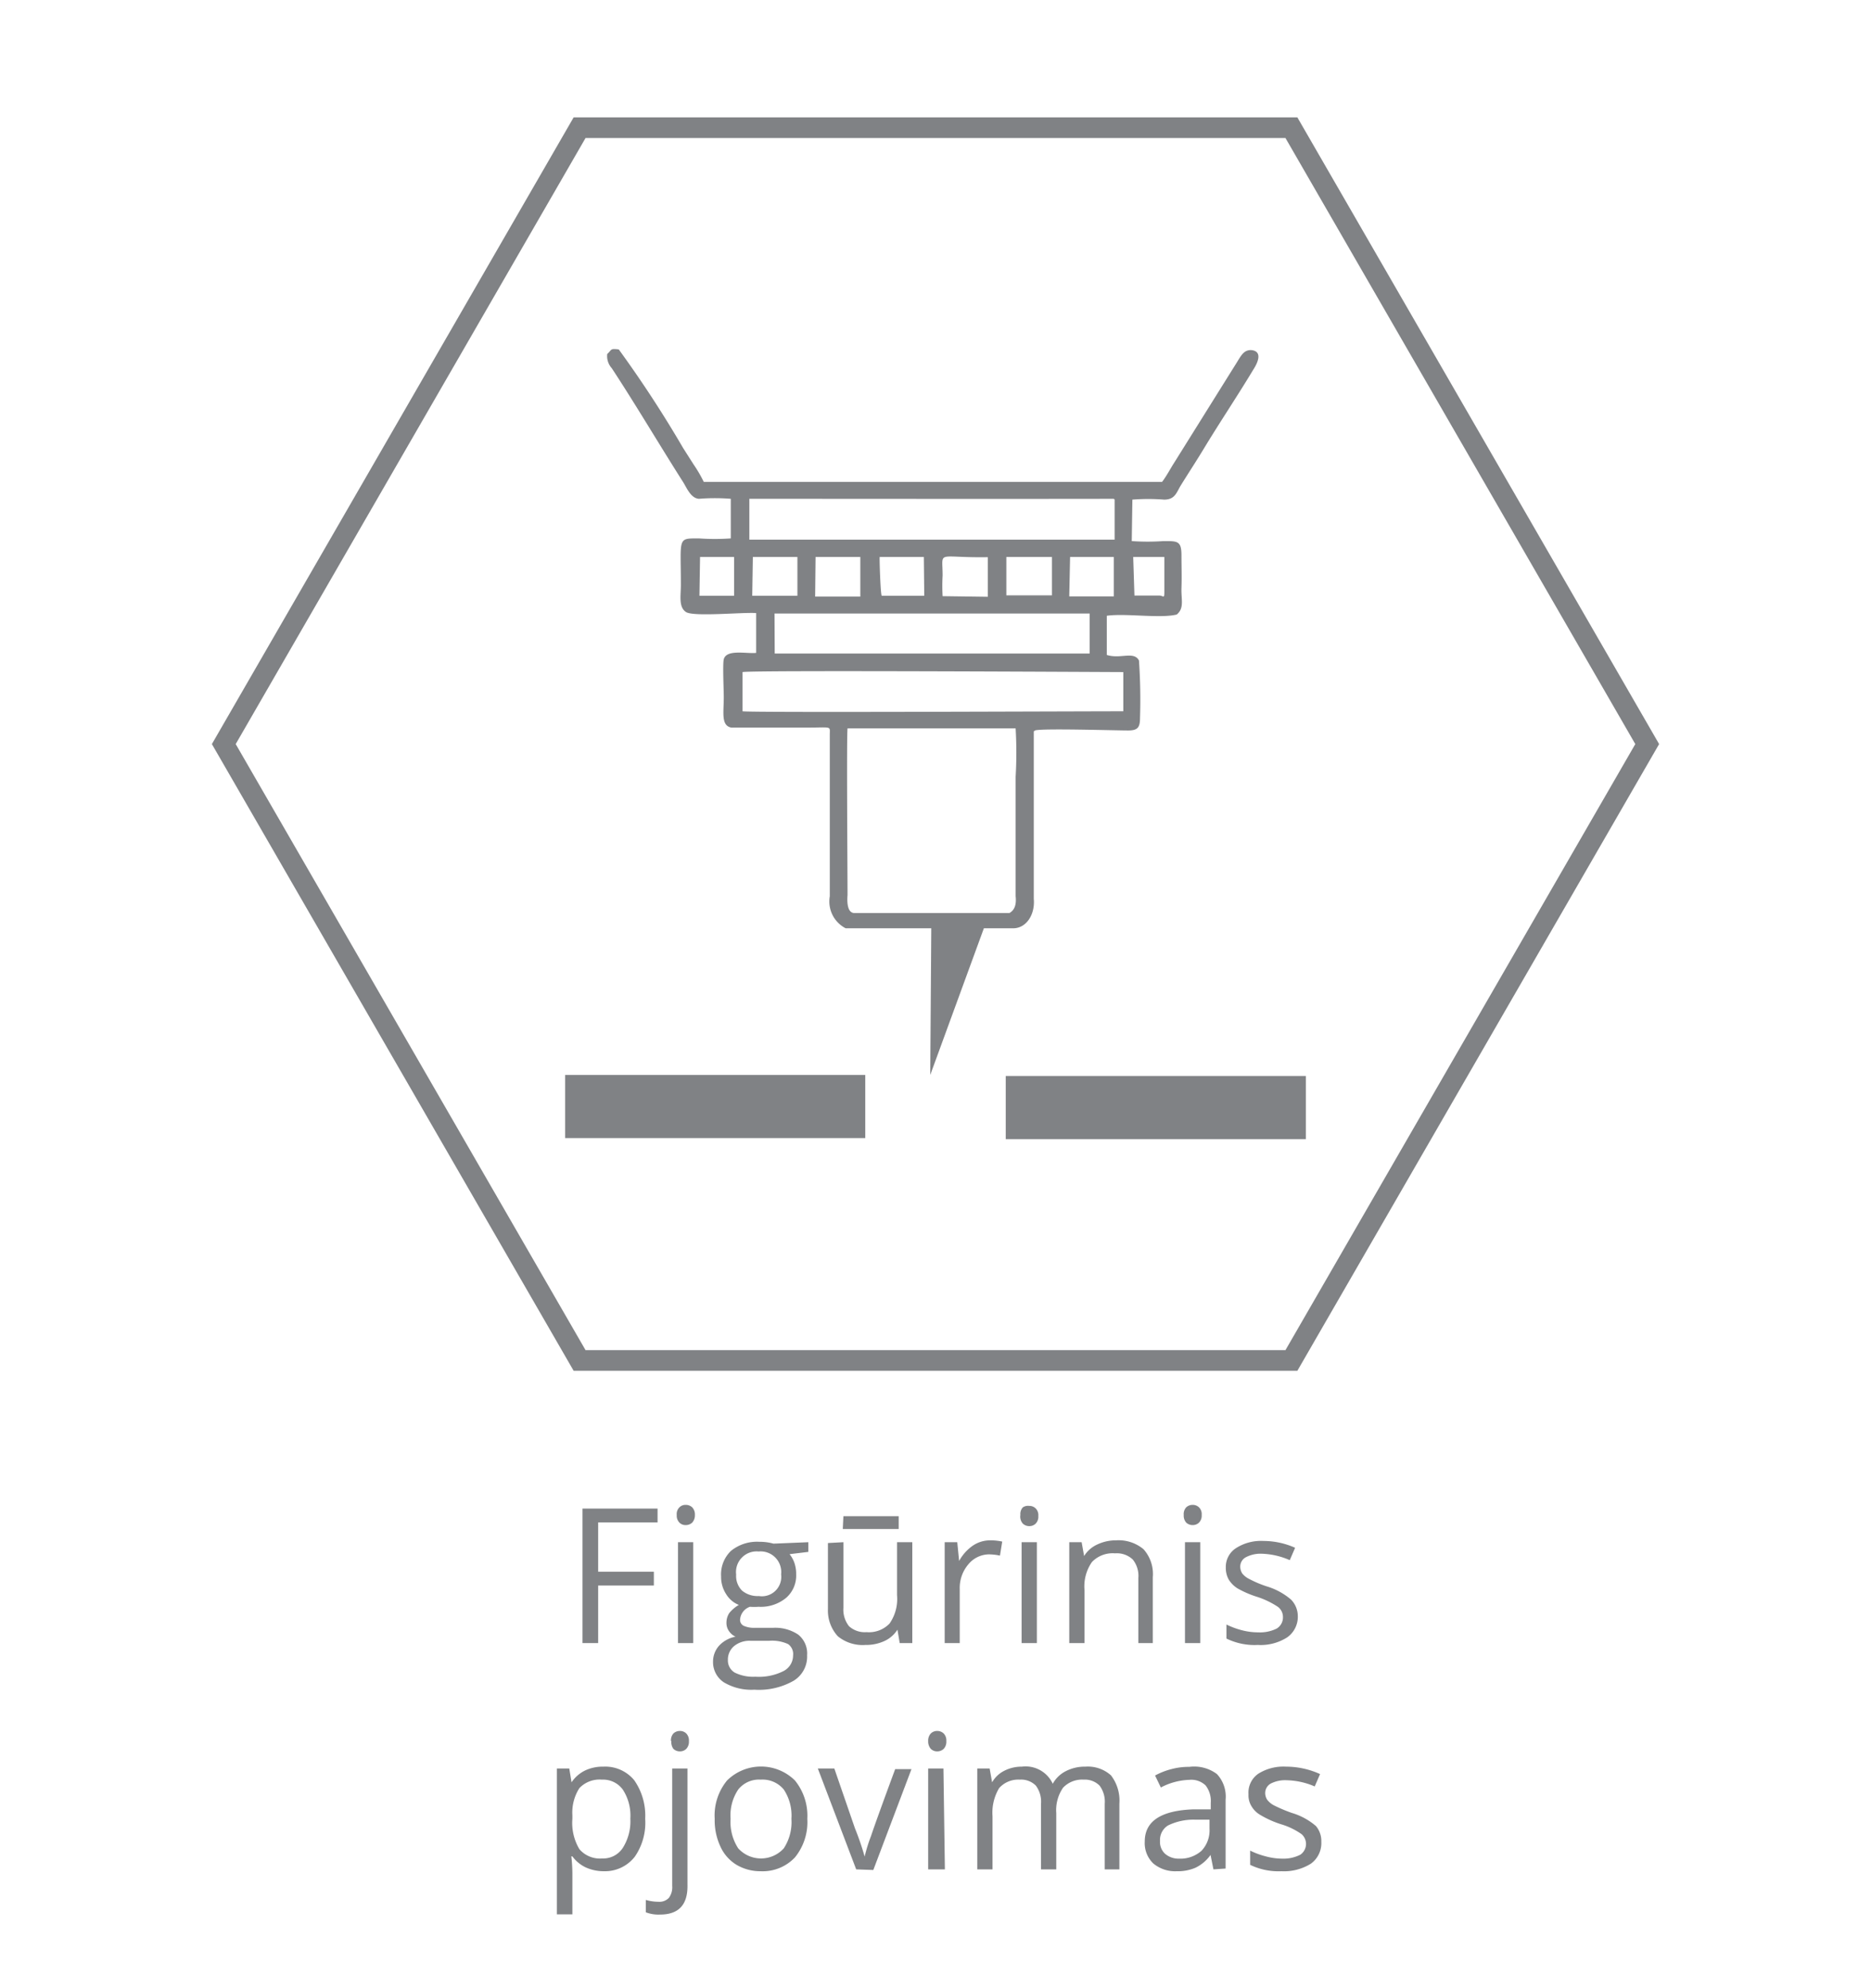 <svg id="Layer_1" data-name="Layer 1" xmlns="http://www.w3.org/2000/svg" viewBox="0 0 90.71 96.38"><defs><style>.cls-1,.cls-2{fill:#808285;}.cls-2{fill-rule:evenodd;}.cls-3{fill:none;stroke:#808285;stroke-miterlimit:10;}</style></defs><path class="cls-1" d="M29,79.65h-.76V73.13h3.64v.67H29v2.39h2.7v.67H29Z"/><path class="cls-1" d="M32.81,73.44a.45.45,0,0,1,.13-.37.41.41,0,0,1,.31-.12.45.45,0,0,1,.31.12.5.5,0,0,1,.13.37.52.52,0,0,1-.13.37.45.45,0,0,1-.31.12.41.41,0,0,1-.31-.12A.48.48,0,0,1,32.81,73.44Zm.8,6.21h-.74V74.76h.74Z"/><path class="cls-1" d="M39.19,74.76v.47l-.91.11a1.43,1.43,0,0,1,.23.41,1.66,1.66,0,0,1,.09.57,1.43,1.43,0,0,1-.49,1.14,1.93,1.93,0,0,1-1.34.43,2.54,2.54,0,0,1-.41,0,.71.71,0,0,0-.48.62.32.32,0,0,0,.17.3,1.24,1.24,0,0,0,.56.1h.87a2,2,0,0,1,1.22.33,1.17,1.17,0,0,1,.43,1,1.37,1.37,0,0,1-.66,1.24,3.4,3.4,0,0,1-1.9.43,2.59,2.59,0,0,1-1.48-.36,1.17,1.17,0,0,1-.52-1,1.15,1.15,0,0,1,.29-.77,1.46,1.46,0,0,1,.8-.44.77.77,0,0,1-.31-.26.68.68,0,0,1-.13-.42.84.84,0,0,1,.14-.47,1.7,1.7,0,0,1,.46-.39,1.27,1.27,0,0,1-.62-.53,1.53,1.53,0,0,1-.24-.85,1.58,1.58,0,0,1,.48-1.24,2,2,0,0,1,1.37-.44,2.5,2.5,0,0,1,.69.09Zm-3.9,5.71a.68.68,0,0,0,.33.61,2,2,0,0,0,1,.2A2.64,2.64,0,0,0,38,81a.85.85,0,0,0,.45-.75.59.59,0,0,0-.24-.55,1.86,1.86,0,0,0-.93-.16h-.88a1.18,1.18,0,0,0-.79.24A.85.85,0,0,0,35.29,80.47Zm.4-4.14a1,1,0,0,0,.29.78,1.18,1.18,0,0,0,.81.26.94.94,0,0,0,1.08-1.05,1,1,0,0,0-1.09-1.11,1,1,0,0,0-1.09,1.12Z"/><path class="cls-1" d="M40.89,74.76v3.18a1.3,1.3,0,0,0,.27.89,1.13,1.13,0,0,0,.85.29,1.38,1.38,0,0,0,1.12-.42,2.08,2.08,0,0,0,.36-1.37V74.76h.74v4.89h-.61L43.51,79h0a1.47,1.47,0,0,1-.63.55,2.1,2.1,0,0,1-.92.19,1.89,1.89,0,0,1-1.34-.42A1.84,1.84,0,0,1,40.14,78v-3.2Zm0-1.26h2.68v.62H40.86Z"/><path class="cls-1" d="M48,74.67a2.68,2.68,0,0,1,.59.06l-.11.68a2.77,2.77,0,0,0-.53-.06,1.31,1.31,0,0,0-1,.48,1.76,1.76,0,0,0-.42,1.2v2.62H45.8V74.76h.61l.09.91h0a2.17,2.17,0,0,1,.66-.74A1.49,1.49,0,0,1,48,74.67Z"/><path class="cls-1" d="M49.47,73.44a.48.48,0,0,1,.12-.37A.45.45,0,0,1,49.9,73a.43.43,0,0,1,.31.12.46.46,0,0,1,.13.37.48.48,0,0,1-.13.37.43.43,0,0,1-.31.12.45.45,0,0,1-.31-.12A.51.51,0,0,1,49.47,73.44Zm.8,6.21h-.74V74.76h.74Z"/><path class="cls-1" d="M55.19,79.65V76.49a1.26,1.26,0,0,0-.27-.89,1.12,1.12,0,0,0-.86-.3,1.39,1.39,0,0,0-1.12.42,2.06,2.06,0,0,0-.36,1.37v2.56h-.74V74.76h.6l.12.67h0a1.46,1.46,0,0,1,.64-.56,2.09,2.09,0,0,1,.91-.2,1.88,1.88,0,0,1,1.33.43,1.8,1.8,0,0,1,.45,1.36v3.19Z"/><path class="cls-1" d="M57.39,73.44a.48.48,0,0,1,.12-.37.45.45,0,0,1,.31-.12.43.43,0,0,1,.31.12.46.46,0,0,1,.13.37.48.48,0,0,1-.13.37.43.43,0,0,1-.31.12.45.45,0,0,1-.31-.12A.51.51,0,0,1,57.39,73.44Zm.8,6.21h-.74V74.76h.74Z"/><path class="cls-1" d="M62.92,78.32a1.22,1.22,0,0,1-.51,1.05,2.38,2.38,0,0,1-1.43.37,3.08,3.08,0,0,1-1.52-.31v-.68a3.83,3.83,0,0,0,.76.28,3.09,3.09,0,0,0,.78.1,1.82,1.82,0,0,0,.89-.18.63.63,0,0,0,.31-.57.61.61,0,0,0-.25-.49,4.11,4.11,0,0,0-1-.48A4.88,4.88,0,0,1,60,77a1.35,1.35,0,0,1-.43-.43,1.16,1.16,0,0,1-.14-.58,1.08,1.08,0,0,1,.49-.94,2.24,2.24,0,0,1,1.33-.35,3.78,3.78,0,0,1,1.54.33l-.26.6a3.62,3.62,0,0,0-1.33-.31,1.54,1.54,0,0,0-.8.17.51.51,0,0,0-.27.45.62.62,0,0,0,.1.34,1,1,0,0,0,.33.26,5.41,5.41,0,0,0,.85.36,3.24,3.24,0,0,1,1.18.64A1.15,1.15,0,0,1,62.92,78.32Z"/><path class="cls-1" d="M29.29,90.71a2.13,2.13,0,0,1-.88-.18,1.72,1.72,0,0,1-.66-.54H27.7a7.65,7.65,0,0,1,.05.81v2H27V85.73h.6l.11.67h0a1.67,1.67,0,0,1,.67-.58,2,2,0,0,1,.87-.18,1.82,1.82,0,0,1,1.5.66,3,3,0,0,1,.53,1.87A2.89,2.89,0,0,1,30.78,90,1.83,1.83,0,0,1,29.29,90.71Zm-.11-4.44a1.35,1.35,0,0,0-1.09.41A2.2,2.2,0,0,0,27.75,88v.17a2.48,2.48,0,0,0,.34,1.47,1.31,1.31,0,0,0,1.11.45,1.13,1.13,0,0,0,1-.52,2.41,2.41,0,0,0,.36-1.41,2.31,2.31,0,0,0-.36-1.4A1.18,1.18,0,0,0,29.18,86.27Z"/><path class="cls-1" d="M32,92.81a1.69,1.69,0,0,1-.69-.11v-.6a2.15,2.15,0,0,0,.61.09.63.63,0,0,0,.51-.19.87.87,0,0,0,.16-.58V85.73h.74v5.64C33.35,92.33,32.91,92.81,32,92.81Zm.53-8.41a.5.5,0,0,1,.12-.37.45.45,0,0,1,.31-.12.43.43,0,0,1,.31.12.48.48,0,0,1,.13.37.5.5,0,0,1-.13.38.43.43,0,0,1-.31.12.45.45,0,0,1-.31-.12A.54.54,0,0,1,32.55,84.4Z"/><path class="cls-1" d="M39.14,88.17a2.71,2.71,0,0,1-.6,1.87,2.15,2.15,0,0,1-1.66.67,2.27,2.27,0,0,1-1.17-.31,2,2,0,0,1-.78-.88,3,3,0,0,1-.28-1.35,2.67,2.67,0,0,1,.6-1.86,2.34,2.34,0,0,1,3.29,0A2.71,2.71,0,0,1,39.14,88.17Zm-3.72,0a2.34,2.34,0,0,0,.37,1.43,1.49,1.49,0,0,0,2.21,0,2.32,2.32,0,0,0,.37-1.43A2.29,2.29,0,0,0,38,86.75a1.33,1.33,0,0,0-1.12-.48,1.28,1.28,0,0,0-1.09.48A2.25,2.25,0,0,0,35.42,88.17Z"/><path class="cls-1" d="M41.51,90.62l-1.86-4.89h.8l1,2.9A13.09,13.09,0,0,1,41.92,90h0a7.55,7.55,0,0,1,.31-1q.25-.75,1.17-3.24h.79l-1.85,4.89Z"/><path class="cls-1" d="M45,84.4a.5.5,0,0,1,.13-.37.43.43,0,0,1,.31-.12.45.45,0,0,1,.31.12.48.48,0,0,1,.13.37.5.5,0,0,1-.13.38.45.45,0,0,1-.31.12.43.43,0,0,1-.31-.12A.54.54,0,0,1,45,84.4Zm.81,6.22H45V85.73h.74Z"/><path class="cls-1" d="M53.56,90.62V87.44a1.3,1.3,0,0,0-.25-.88,1,1,0,0,0-.77-.29,1.27,1.27,0,0,0-1,.39,1.92,1.92,0,0,0-.33,1.23v2.73h-.74V87.44a1.3,1.3,0,0,0-.25-.88,1,1,0,0,0-.78-.29,1.24,1.24,0,0,0-1,.41,2.32,2.32,0,0,0-.32,1.37v2.57h-.74V85.73h.6l.12.67h0a1.39,1.39,0,0,1,.59-.56,1.84,1.84,0,0,1,.85-.2,1.45,1.45,0,0,1,1.5.83h0a1.49,1.49,0,0,1,.63-.61,2,2,0,0,1,.95-.22,1.68,1.68,0,0,1,1.24.42,2,2,0,0,1,.41,1.37v3.19Z"/><path class="cls-1" d="M58.83,90.62l-.14-.7h0a1.92,1.92,0,0,1-.73.62,2.17,2.17,0,0,1-.91.17,1.65,1.65,0,0,1-1.14-.38,1.37,1.37,0,0,1-.41-1.06q0-1.48,2.37-1.56l.83,0v-.31a1.23,1.23,0,0,0-.25-.85,1,1,0,0,0-.79-.27,3.17,3.17,0,0,0-1.38.37L56,86.07a3.42,3.42,0,0,1,.79-.31,3.24,3.24,0,0,1,.87-.11A1.84,1.84,0,0,1,59,86a1.6,1.6,0,0,1,.42,1.24v3.34Zm-1.67-.52a1.54,1.54,0,0,0,1.09-.38,1.44,1.44,0,0,0,.39-1.07v-.44l-.74,0a2.8,2.8,0,0,0-1.27.28.82.82,0,0,0-.39.75.78.78,0,0,0,.24.62A1,1,0,0,0,57.16,90.1Z"/><path class="cls-1" d="M64.06,89.28a1.23,1.23,0,0,1-.5,1.06,2.46,2.46,0,0,1-1.43.37,3.16,3.16,0,0,1-1.52-.31v-.69a3.83,3.83,0,0,0,.76.28,3.12,3.12,0,0,0,.78.11,1.81,1.81,0,0,0,.89-.19.63.63,0,0,0,.06-1,3.44,3.44,0,0,0-1-.48,4.78,4.78,0,0,1-1-.45,1.18,1.18,0,0,1-.43-.43,1,1,0,0,1-.14-.57,1.11,1.11,0,0,1,.48-1,2.29,2.29,0,0,1,1.34-.34A4,4,0,0,1,64,86l-.26.6a3.6,3.6,0,0,0-1.34-.3,1.53,1.53,0,0,0-.79.16.52.52,0,0,0-.27.46.59.59,0,0,0,.1.33,1,1,0,0,0,.33.27,7.56,7.56,0,0,0,.85.36,3.18,3.18,0,0,1,1.18.64A1.12,1.12,0,0,1,64.06,89.28Z"/><path class="cls-2" d="M54.9,24.22a9.68,9.68,0,0,1,1.54,0c.54,0,.6-.36.82-.71.41-.66.78-1.22,1.17-1.87.78-1.28,1.58-2.47,2.35-3.75.18-.28.47-.87-.13-.92-.39,0-.5.32-.78.75l-2.93,4.69c-.17.26-.39.68-.6.95H34.12a6.54,6.54,0,0,0-.49-.84l-.51-.8A56.49,56.49,0,0,0,30,16.94c-.43-.05-.32,0-.56.22a.88.88,0,0,0,.22.69c1.12,1.7,2.32,3.73,3.44,5.49.18.27.38.82.79.84a9.68,9.68,0,0,1,1.54,0V26.1a11.08,11.08,0,0,1-1.54,0c-1.06,0-.88-.06-.88,2.27,0,.49-.12,1.06.25,1.3s2.79,0,3.4.05l0,1.93c-.47.05-1.44-.19-1.57.31-.06.23,0,1.49,0,1.83,0,.75-.14,1.38.36,1.48h3.73c1.17,0,1.05-.09,1.05.35v7.83A1.46,1.46,0,0,0,41,45h4.15l-.05,7.11L47.7,45h1.42c.64,0,1.07-.67,1-1.43v-8c0-.18,0-.1.06-.16.3-.11,3.84,0,4.52,0,.45,0,.57-.14.57-.6a27.8,27.8,0,0,0-.05-2.79c-.24-.47-.9-.06-1.56-.27v-1.9c.9-.13,2.6.14,3.39-.06.38-.31.21-.73.23-1.29s0-1,0-1.58c0-.71-.2-.69-.87-.69a11.08,11.08,0,0,1-1.54,0Zm-.86,0v1.94H36.33V24.18C42.53,24.18,47.87,24.19,54,24.18ZM48.79,27H51v1.86H48.79Zm6.15,0,1.51,0c0,.43,0,1.34,0,1.7s-.05.16-.27.17H55Zm-21,0h1.65l0,1.88H33.91Zm2.56,0h2.16l0,1.88H36.47Zm8.31,1.88c-.16,0-2,0-2.06,0S42.63,27,42.65,27h2.14ZM51.88,27H54v1.91l-2.16,0ZM39.54,27h2.17l0,1.92H39.52Zm6.16,1.9a8.64,8.64,0,0,1,0-1c0-1.26-.34-.85,2.19-.89l0,1.92Zm-8.15.84,15.28,0v1.94l-15.27,0ZM36,32.58c.38-.1,18.07,0,18.46,0v1.9c-2.3,0-18.06.07-18.46,0Zm13,11.68H41.42c-.28,0-.37-.37-.33-.87,0-1.17-.05-7.66,0-8.08h8.15a20.31,20.31,0,0,1,0,2.35v5.78C49.29,43.88,49.17,44.13,48.94,44.26Z"/><rect class="cls-1" x="48.76" y="52.16" width="14.55" height="3.06"/><rect class="cls-1" x="27.4" y="52.11" width="14.55" height="3.06"/><polygon class="cls-3" points="28.1 65.95 10.85 36.07 28.1 6.19 62.61 6.19 79.86 36.07 62.61 65.95 28.1 65.95"/></svg>